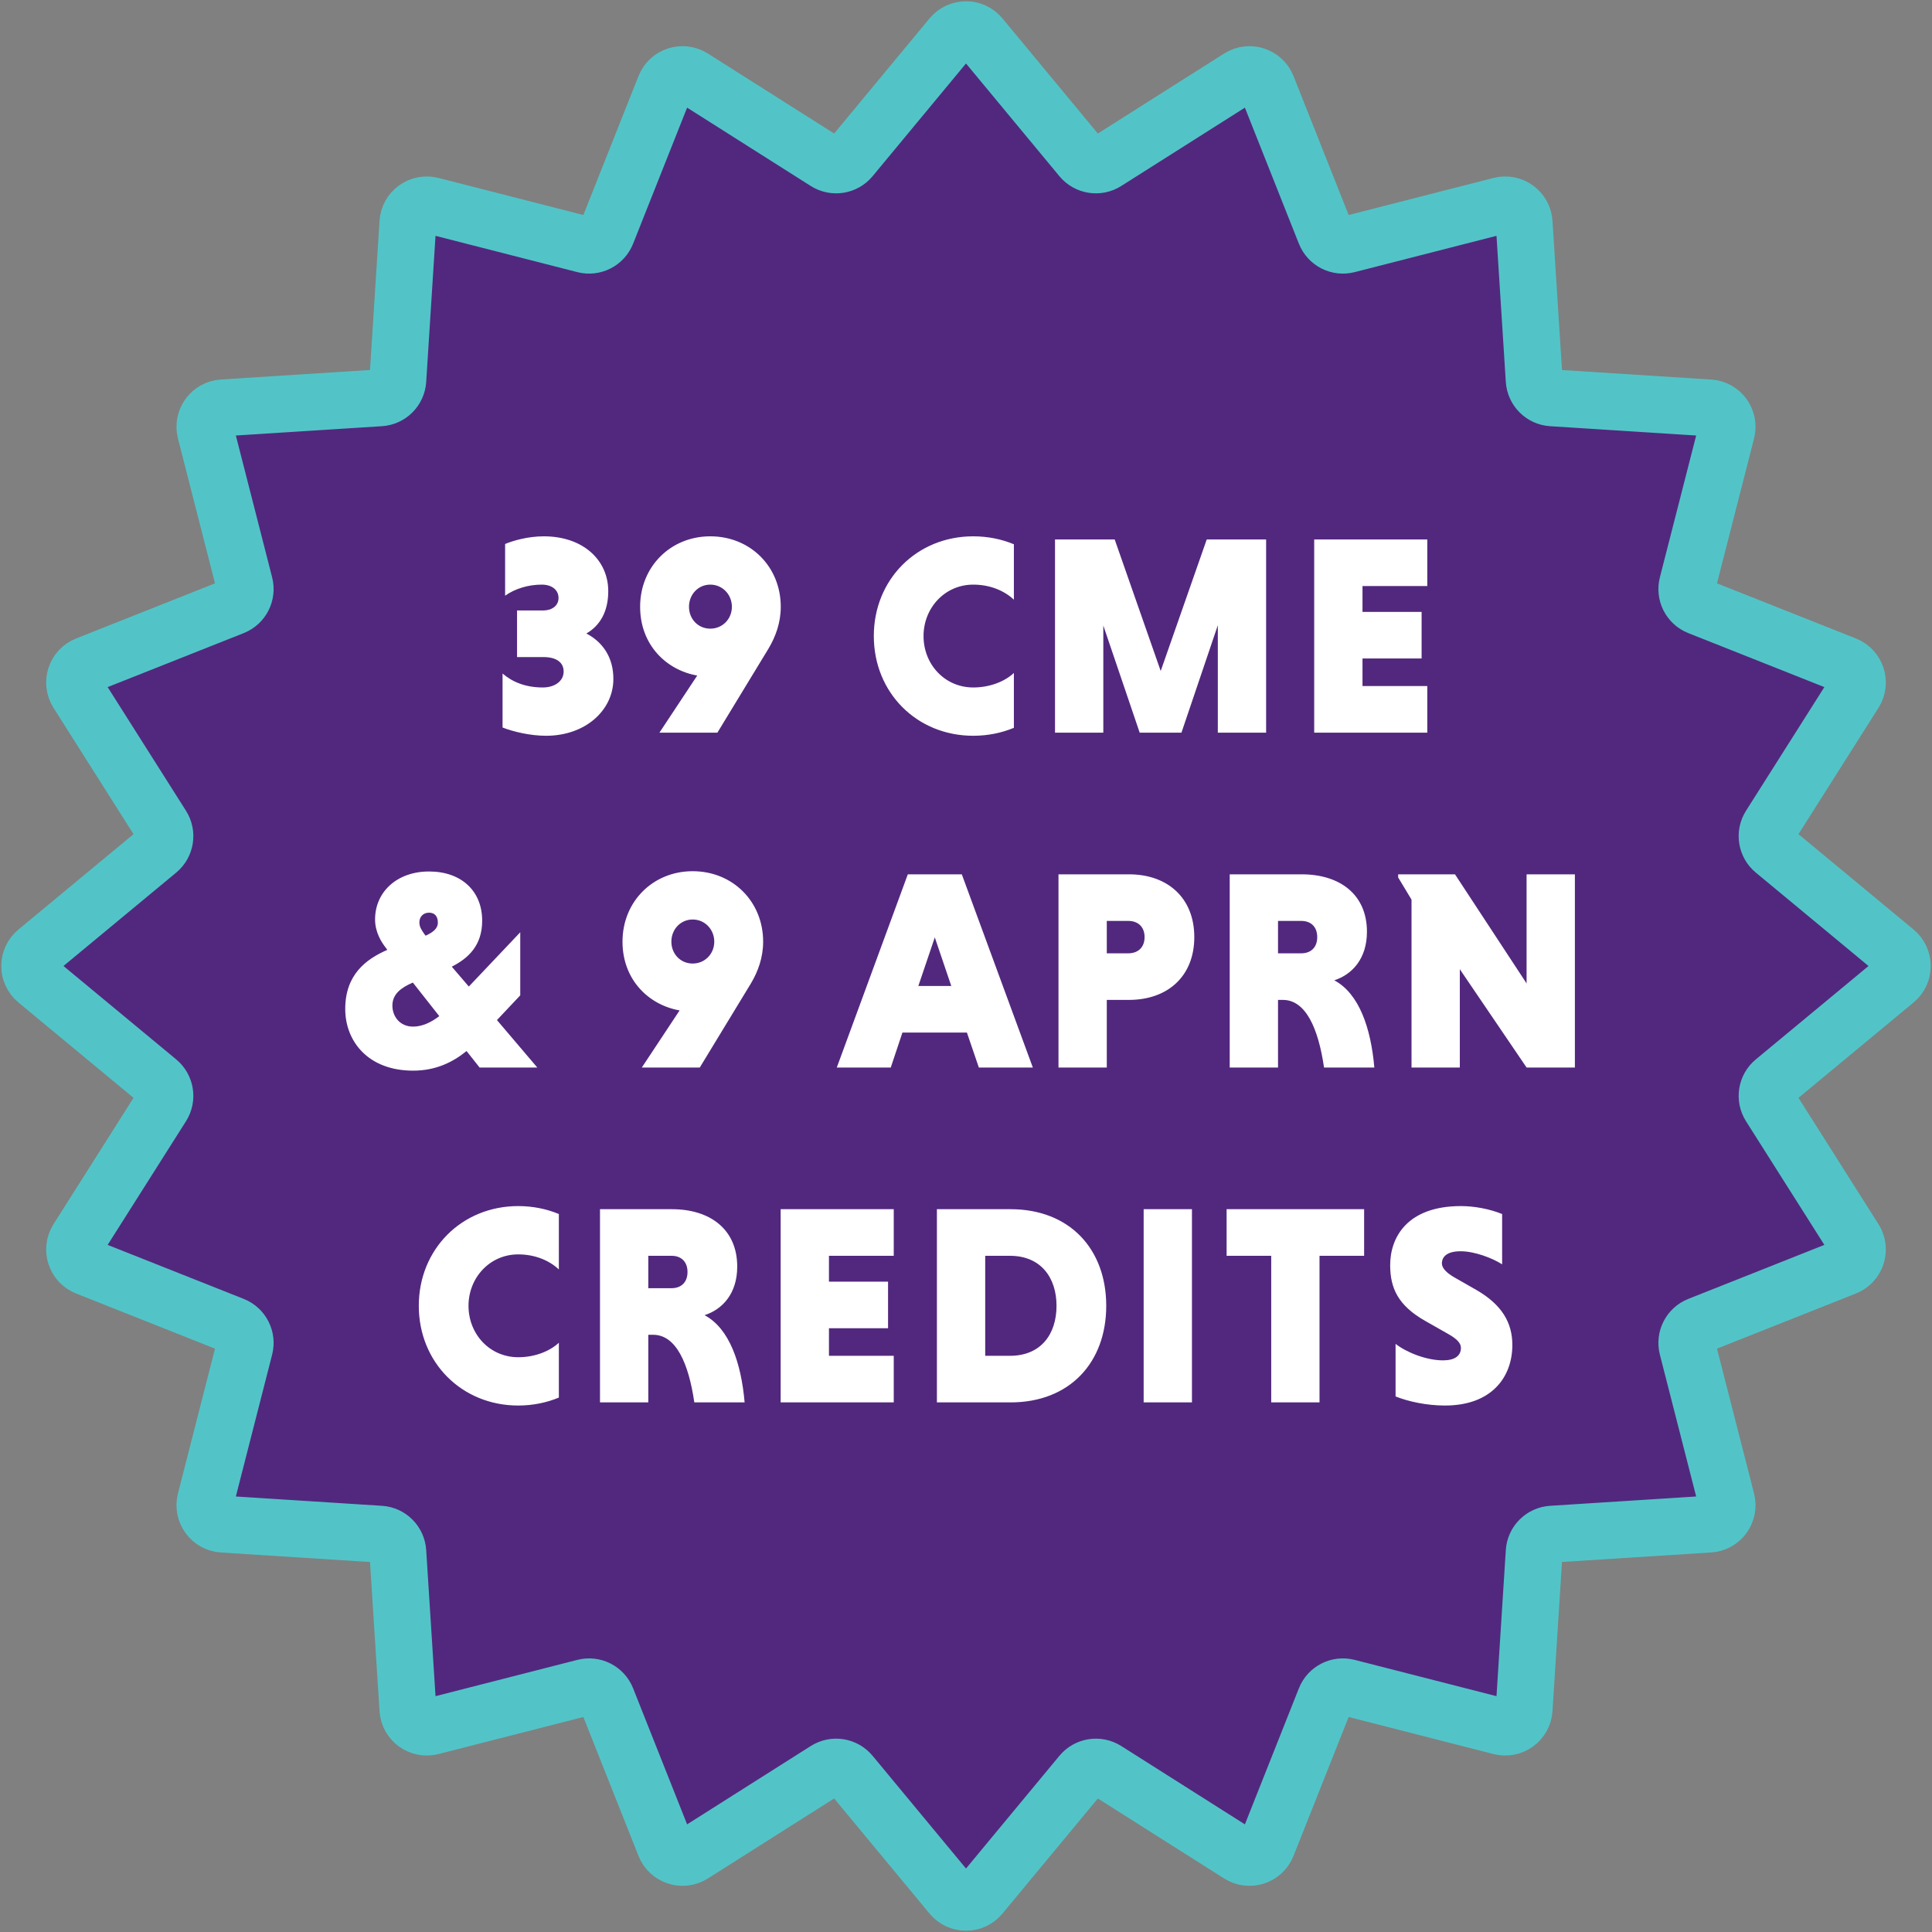 <?xml version="1.0" encoding="UTF-8"?>
<svg xmlns="http://www.w3.org/2000/svg" width="150" height="150" viewBox="0 0 150 150" fill="none">
  <rect x="0" y="0" width="150" height="150" fill="#808080" stroke="none"/>
  <g id="Starburst Badge">
    <path id="starburst" d="M73.868 2.837C74.456 2.127 75.544 2.127 76.132 2.837L83.951 12.273C84.424 12.843 85.246 12.973 85.871 12.577L96.223 6.019C97.001 5.526 98.037 5.862 98.377 6.719L102.897 18.109C103.17 18.797 103.912 19.175 104.628 18.991L116.5 15.953C117.393 15.725 118.274 16.365 118.333 17.285L119.112 29.514C119.159 30.253 119.748 30.841 120.486 30.888L132.716 31.668C133.635 31.726 134.275 32.607 134.047 33.5L131.009 45.372C130.825 46.089 131.203 46.83 131.891 47.103L143.281 51.623C144.138 51.964 144.474 52.999 143.981 53.777L137.423 64.129C137.027 64.754 137.157 65.577 137.727 66.049L147.163 73.868C147.873 74.456 147.873 75.544 147.163 76.132L137.727 83.951C137.157 84.423 137.027 85.246 137.423 85.871L143.981 96.223C144.474 97.001 144.138 98.037 143.281 98.376L131.891 102.897C131.203 103.17 130.825 103.911 131.009 104.628L134.047 116.5C134.275 117.393 133.635 118.274 132.716 118.332L120.486 119.112C119.748 119.159 119.159 119.747 119.112 120.486L118.333 132.715C118.274 133.635 117.393 134.275 116.5 134.047L104.628 131.009C103.912 130.825 103.17 131.203 102.897 131.891L98.377 143.281C98.037 144.138 97.001 144.474 96.223 143.981L85.871 137.423C85.246 137.027 84.424 137.157 83.951 137.727L76.132 147.163C75.544 147.873 74.456 147.873 73.868 147.163L66.049 137.727C65.577 137.157 64.755 137.027 64.129 137.423L53.778 143.981C52.999 144.474 51.964 144.138 51.624 143.281L47.103 131.891C46.83 131.203 46.089 130.825 45.372 131.009L33.5 134.047C32.607 134.275 31.726 133.635 31.668 132.715L30.888 120.486C30.841 119.747 30.253 119.159 29.514 119.112L17.285 118.332C16.365 118.274 15.725 117.393 15.954 116.5L18.991 104.628C19.175 103.911 18.797 103.17 18.109 102.897L6.719 98.376C5.862 98.037 5.526 97.001 6.019 96.223L12.577 85.871C12.973 85.246 12.843 84.423 12.273 83.951L2.837 76.132C2.127 75.544 2.127 74.456 2.837 73.868L12.273 66.049C12.843 65.577 12.973 64.754 12.577 64.129L6.019 53.777C5.526 52.999 5.862 51.964 6.719 51.623L18.109 47.103C18.797 46.83 19.175 46.089 18.991 45.372L15.954 33.5C15.725 32.607 16.365 31.726 17.285 31.668L29.514 30.888C30.253 30.841 30.841 30.253 30.888 29.514L31.668 17.285C31.726 16.365 32.607 15.725 33.5 15.953L45.372 18.991C46.089 19.175 46.83 18.797 47.103 18.109L51.624 6.719C51.964 5.862 52.999 5.526 53.778 6.019L64.129 12.577C64.755 12.973 65.577 12.843 66.049 12.273L73.868 2.837Z" fill="#52287E" stroke="#52C4C7" stroke-width="4.412"></path>
    <path id="BEST OF 2023" d="M40.144 51.015V47.397H42.173C42.835 47.397 43.364 47.044 43.364 46.426C43.364 45.809 42.857 45.39 42.063 45.39C41.026 45.39 39.989 45.699 39.217 46.25V42.235C39.791 41.993 40.96 41.64 42.217 41.64C45.306 41.64 47.225 43.515 47.225 45.897C47.225 47.507 46.563 48.588 45.526 49.184C46.783 49.846 47.622 51.015 47.622 52.713C47.622 55.14 45.46 57.125 42.394 57.125C41.181 57.125 39.879 56.816 39.019 56.485V52.294C39.791 52.956 40.806 53.375 42.151 53.375C43.056 53.375 43.761 52.89 43.761 52.14C43.761 51.39 43.144 51.015 42.195 51.015H40.144ZM51.199 56.882L54.133 52.449C51.728 52.029 49.699 50.066 49.699 47.11C49.699 44 52.059 41.64 55.147 41.64C58.258 41.64 60.618 44 60.618 47.11C60.618 48.346 60.221 49.426 59.669 50.353L55.699 56.882H51.199ZM53.493 47.11C53.493 48.059 54.199 48.809 55.147 48.809C56.096 48.809 56.824 48.059 56.824 47.11C56.824 46.162 56.096 45.39 55.147 45.39C54.199 45.39 53.493 46.162 53.493 47.11ZM78.718 52.25V56.507C77.769 56.904 76.688 57.125 75.563 57.125C71.174 57.125 67.843 53.772 67.843 49.382C67.843 44.993 71.174 41.64 75.563 41.64C76.688 41.64 77.769 41.86 78.718 42.257V46.559C77.99 45.875 76.887 45.39 75.563 45.39C73.357 45.39 71.703 47.199 71.703 49.382C71.703 51.588 73.357 53.375 75.563 53.375C76.887 53.375 78.034 52.89 78.718 52.25ZM91.728 56.882H88.485L85.661 48.566V56.882H81.911V41.882H86.544L90.117 52.096L93.691 41.882H98.301V56.882H94.551V48.544L91.728 56.882ZM110.814 56.882H102.034V41.882H110.814V45.5H105.784V47.507H110.373V51.125H105.784V53.265H110.814V56.882ZM26.804 78.338C26.804 75.691 28.392 74.478 30.068 73.75L29.98 73.618C29.605 73.154 29.12 72.36 29.12 71.39C29.12 69.25 30.818 67.662 33.311 67.662C35.826 67.662 37.436 69.184 37.436 71.478C37.436 73.397 36.377 74.39 35.076 75.052L36.399 76.596L40.392 72.382V77.279L38.583 79.198L41.715 82.882H37.237L36.223 81.603C35.164 82.463 33.84 83.125 32.076 83.125C28.568 83.125 26.804 80.831 26.804 78.338ZM32.076 79.706C32.804 79.706 33.51 79.353 34.105 78.89L32.054 76.287C31.127 76.684 30.465 77.191 30.465 78.073C30.465 78.912 31.039 79.706 32.076 79.706ZM32.958 72.537L33.046 72.647C33.62 72.382 33.995 72.096 33.995 71.632C33.995 71.169 33.774 70.86 33.311 70.86C32.87 70.86 32.561 71.169 32.561 71.61C32.561 71.963 32.715 72.184 32.958 72.537ZM49.831 82.882L52.765 78.448C50.36 78.029 48.331 76.066 48.331 73.11C48.331 70 50.691 67.64 53.779 67.64C56.89 67.64 59.25 70 59.25 73.11C59.25 74.346 58.853 75.427 58.301 76.353L54.331 82.882H49.831ZM52.125 73.11C52.125 74.059 52.831 74.809 53.779 74.809C54.728 74.809 55.456 74.059 55.456 73.11C55.456 72.162 54.728 71.39 53.779 71.39C52.831 71.39 52.125 72.162 52.125 73.11ZM75.998 82.882L75.071 80.169H70.064L69.159 82.882H64.968L70.483 67.882H74.674L80.189 82.882H75.998ZM72.578 72.779L71.299 76.552H73.858L72.578 72.779ZM82.181 82.882V67.882H87.651C90.651 67.882 92.725 69.713 92.725 72.757C92.725 75.802 90.651 77.632 87.651 77.632H85.931V82.882H82.181ZM88.865 72.757C88.865 71.941 88.335 71.5 87.607 71.5H85.931V74.015H87.607C88.335 74.015 88.865 73.573 88.865 72.757ZM95.475 82.882V67.882H101.056C104.056 67.882 106.129 69.471 106.129 72.338C106.129 74.456 104.96 75.669 103.593 76.11C105.534 77.147 106.438 79.838 106.703 82.882H102.798C102.357 79.86 101.387 77.632 99.6 77.632H99.225V82.882H95.475ZM102.269 72.757C102.269 71.941 101.762 71.5 101.034 71.5H99.225V74.015H101.034C101.762 74.015 102.269 73.573 102.269 72.757ZM118.524 82.882L113.34 75.25V82.882H109.59V69.846L108.553 68.125V67.882H112.965L118.524 76.353V67.882H122.274V82.882H118.524ZM43.39 104.25V108.507C42.441 108.904 41.36 109.125 40.235 109.125C35.846 109.125 32.515 105.772 32.515 101.382C32.515 96.993 35.846 93.64 40.235 93.64C41.36 93.64 42.441 93.86 43.39 94.257V98.559C42.662 97.875 41.559 97.39 40.235 97.39C38.029 97.39 36.375 99.198 36.375 101.382C36.375 103.588 38.029 105.375 40.235 105.375C41.559 105.375 42.706 104.89 43.39 104.25ZM46.584 108.882V93.882H52.164C55.164 93.882 57.238 95.471 57.238 98.338C57.238 100.456 56.069 101.669 54.701 102.11C56.642 103.147 57.547 105.838 57.812 108.882H53.907C53.466 105.86 52.495 103.632 50.709 103.632H50.334V108.882H46.584ZM53.378 98.757C53.378 97.941 52.87 97.5 52.142 97.5H50.334V100.015H52.142C52.87 100.015 53.378 99.573 53.378 98.757ZM69.39 108.882H60.61V93.882H69.39V97.5H64.36V99.507H68.948V103.125H64.36V105.265H69.39V108.882ZM72.741 108.882V93.882H78.454C83.065 93.882 85.888 96.993 85.888 101.382C85.888 105.772 83.065 108.882 78.454 108.882H72.741ZM78.41 97.5H76.491V105.265H78.41C80.815 105.265 82.028 103.588 82.028 101.382C82.028 99.198 80.815 97.5 78.41 97.5ZM88.793 108.882V93.882H92.543V108.882H88.793ZM98.697 108.882V97.5H95.234V93.882H105.91V97.5H102.447V108.882H98.697ZM116.624 94.257V98.162C115.874 97.677 114.484 97.147 113.404 97.147C112.323 97.147 111.948 97.588 111.948 98.096C111.948 98.448 112.301 98.823 112.918 99.177L114.617 100.147C116.602 101.294 117.418 102.684 117.418 104.426C117.418 106.897 115.83 109.125 112.19 109.125C110.757 109.125 109.345 108.816 108.352 108.419V104.338C109.168 104.978 110.712 105.618 112.036 105.618C112.918 105.618 113.426 105.287 113.426 104.647C113.426 104.294 113.139 103.963 112.433 103.566L110.646 102.551C108.551 101.36 107.933 100.015 107.933 98.228C107.933 96.044 109.279 93.64 113.426 93.64C114.462 93.64 115.654 93.86 116.624 94.257Z" fill="white"></path>
  </g>
</svg>
